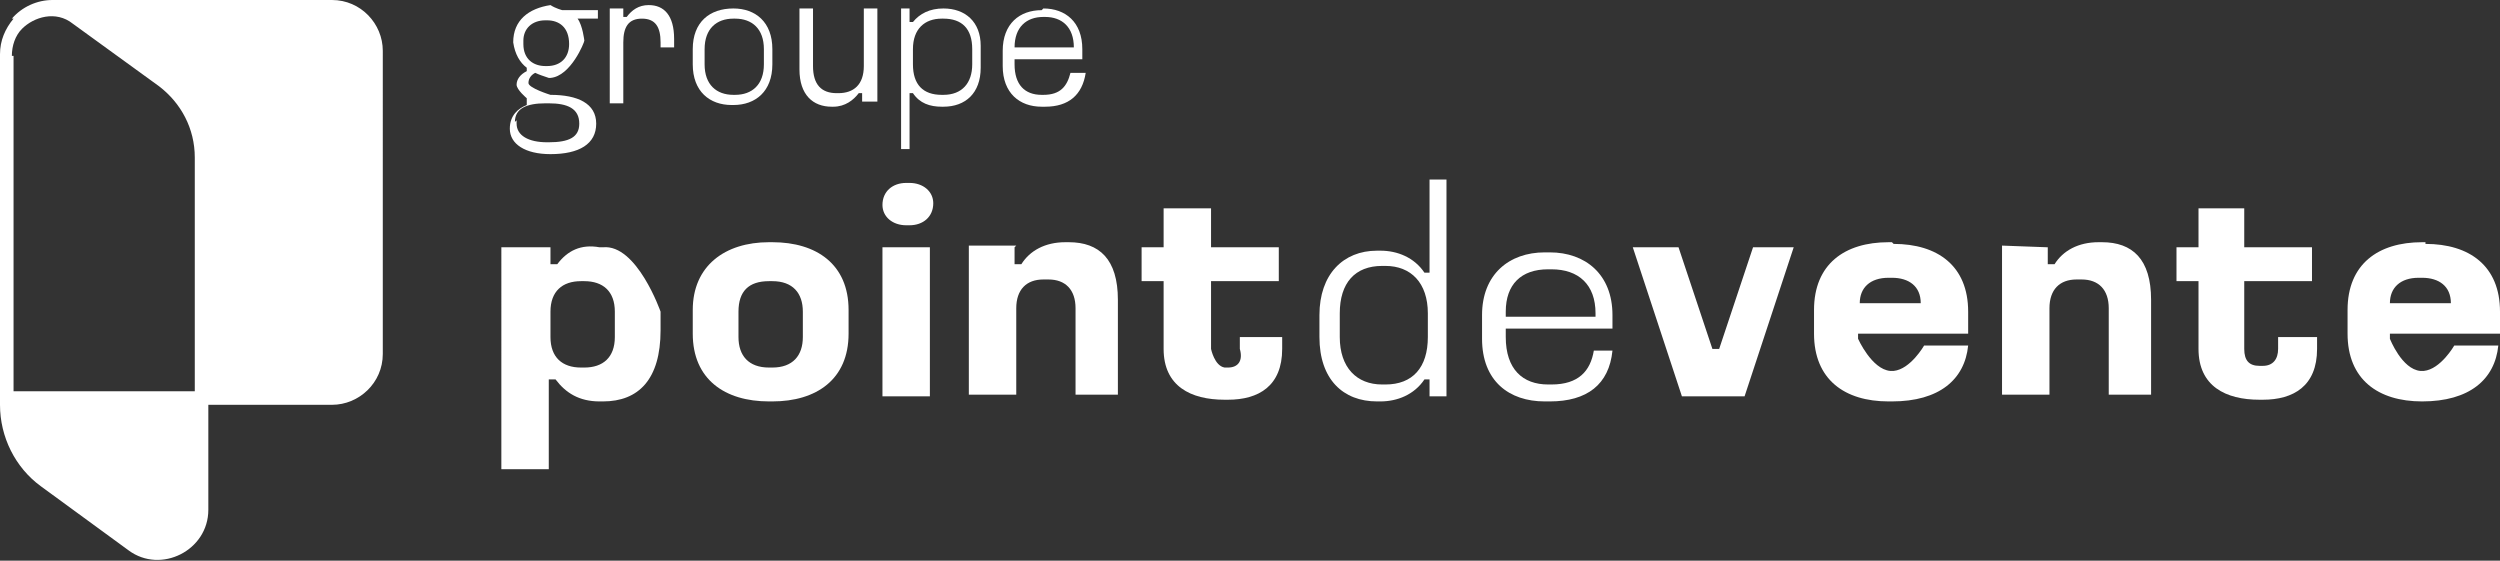 <?xml version="1.0" encoding="utf-8"?>
<!-- Generator: Adobe Illustrator 27.4.1, SVG Export Plug-In . SVG Version: 6.00 Build 0)  -->
<svg version="1.1" id="Calque_2_00000170257810001383688480000007854775807891224999_"
	 xmlns="http://www.w3.org/2000/svg" xmlns:xlink="http://www.w3.org/1999/xlink" x="0px" y="0px" viewBox="0 0 147.6 33.1"
	 style="enable-background:new 0 0 147.6 33.1;" xml:space="preserve">
<rect x="0" y="0" width="147.6" height="33.1" fill="#333333" stroke="none"/>
<style type="text/css">
	.st0{fill:#FFFFFF;}
</style>
<g id="Calque_1-2">
	<path class="st0" d="M32.5,0.3c0.3,0.2,0.7,0.3,0.7,0.3h2.1v0.5h-1.2c0.3,0.4,0.4,1.3,0.4,1.3l0,0c0,0.1-0.8,2.1-2,2.2h-0.1
		c-0.3-0.1-0.6-0.2-0.8-0.3c-0.2,0.1-0.4,0.3-0.4,0.6s1.3,0.7,1.3,0.7l0,0c1.6,0,2.7,0.5,2.7,1.7l0,0c0,1.2-1,1.8-2.7,1.8l0,0
		c-1.5,0-2.4-0.6-2.4-1.5l0,0c0-0.8,0.5-1.2,1-1.4V5.8c0,0-0.6-0.5-0.6-0.8s0.2-0.6,0.6-0.8V4c-0.4-0.3-0.7-0.8-0.8-1.5l0,0
		C30.3,1.2,31.2,0.5,32.5,0.3C32.4,0.3,32.5,0.3,32.5,0.3z M30.5,7.1v0.2c0,0.7,0.7,1.1,1.8,1.1h0.1c1.2,0,1.8-0.3,1.8-1.1l0,0
		c0-0.9-0.7-1.2-1.8-1.2h-0.2c-1.1,0-1.8,0.3-1.8,1.1 M30.9,2.4v0.2c0,0.9,0.6,1.3,1.3,1.3h0.1c0.8,0,1.3-0.5,1.3-1.3l0,0
		c0-1-0.6-1.4-1.3-1.4h-0.1C31.4,1.2,30.9,1.7,30.9,2.4"/>
	<path class="st0" d="M36.8,0.5V1H37c0.3-0.4,0.7-0.7,1.3-0.7c0.9,0,1.5,0.6,1.5,2v0.5H39V2.5c0-0.9-0.3-1.4-1.1-1.4
		s-1.1,0.5-1.1,1.4v3.6H36V0.5C36,0.5,36.8,0.5,36.8,0.5z"/>
	<path class="st0" d="M43.3,0.5c1.3,0,2.3,0.8,2.3,2.4v0.9c0,1.6-1,2.4-2.3,2.4h-0.1c-1.3,0-2.3-0.8-2.3-2.4V2.9
		C40.9,1.3,41.9,0.5,43.3,0.5L43.3,0.5z M41.6,2.8v1c0,1.2,0.7,1.8,1.7,1.8h0.1c1,0,1.7-0.6,1.7-1.8V2.9c0-1.2-0.7-1.8-1.7-1.8h-0.1
		c-1,0-1.7,0.6-1.7,1.8"/>
	<path class="st0" d="M50.9,6V5.5h-0.2c-0.3,0.4-0.8,0.8-1.5,0.8h-0.1c-1.1,0-1.9-0.7-1.9-2.2V0.5H48v3.4c0,1.1,0.5,1.6,1.4,1.6h0.1
		C50.4,5.5,51,5,51,3.9V0.5h0.8V6H50.9L50.9,6z"/>
	<path class="st0" d="M55.7,0.5c1.3,0,2.2,0.8,2.2,2.2V4c0,1.5-0.9,2.3-2.2,2.3h-0.1c-0.7,0-1.3-0.2-1.7-0.8h-0.2v3.3h-0.5V0.5h0.5
		v0.8h0.2C54.3,0.8,54.9,0.5,55.7,0.5C55.6,0.5,55.7,0.5,55.7,0.5z M53.9,2.8v1c0,1.2,0.6,1.8,1.7,1.8h0.1c1.1,0,1.7-0.7,1.7-1.8
		V2.9c0-1.2-0.6-1.8-1.7-1.8h-0.1c-1,0-1.7,0.6-1.7,1.8"/>
	<path class="st0" d="M61.6,0.5c1.3,0,2.3,0.8,2.3,2.4v0.6h-4v0.3c0,1.2,0.6,1.8,1.6,1.8h0.1c1,0,1.4-0.5,1.6-1.3h0.9
		c-0.2,1.3-1,2-2.4,2h-0.2c-1.3,0-2.3-0.8-2.3-2.4V3c0-1.6,1-2.4,2.3-2.4L61.6,0.5L61.6,0.5z M59.9,2.8h3.5c0-1.2-0.7-1.8-1.7-1.8
		h-0.1C60.6,1,59.9,1.6,59.9,2.8"/>
	<path class="st0" d="M0.8,1.1C0.3,1.7,0,2.4,0,3.2v20.7c0,1.9,0.9,3.7,2.4,4.8l5.2,3.8c1.9,1.4,4.7,0,4.7-2.4v-6.2h7.3
		c1.6,0,3-1.3,3-3V3c0-1.6-1.3-3-3-3H3.1C2.2,0,1.3,0.4,0.7,1.1 M0.7,3.3c0-0.6,0.2-1.2,0.6-1.6c0.7-0.7,2-1.1,3-0.3l5.1,3.7l0,0
		c1.3,1,2.1,2.5,2.1,4.2v13.8H0.8V3.3L0.7,3.3z"/>
	<path class="st0" d="M32.5,18.4v1.5c0,1.2,0.7,1.8,1.8,1.8h0.2c1.1,0,1.8-0.6,1.8-1.8v-1.5c0-1.2-0.7-1.8-1.8-1.8h-0.2
		C33.2,16.6,32.5,17.2,32.5,18.4 M32.5,14.6v1h0.4c0.6-0.8,1.4-1.2,2.5-1h0.2c2-0.2,3.4,3.8,3.4,3.8v1.1c0,2.9-1.3,4.2-3.4,4.2h-0.2
		c-1.2,0-2-0.5-2.6-1.3h-0.4v5.3h-2.8V14.6L32.5,14.6L32.5,14.6z"/>
	<path class="st0" d="M43.6,18.4v1.5c0,1.1,0.6,1.8,1.8,1.8h0.2c1.2,0,1.8-0.7,1.8-1.8v-1.5c0-1.1-0.6-1.8-1.8-1.8h-0.2
		C44.2,16.6,43.6,17.2,43.6,18.4 M45.6,14.3c2.6,0,4.5,1.3,4.5,4v1.4c0,2.7-1.9,4-4.5,4h-0.2c-2.6,0-4.5-1.3-4.5-4v-1.4
		c0-2.6,1.9-4,4.5-4H45.6z"/>
	<path class="st0" d="M54.9,23.4h-2.8v-8.8h2.8V23.4z M53.7,10.8c0.8,0,1.4,0.5,1.4,1.2l0,0c0,0.8-0.6,1.3-1.4,1.3h-0.2
		c-0.8,0-1.4-0.5-1.4-1.2l0,0c0-0.8,0.6-1.3,1.4-1.3H53.7z"/>
	<path class="st0" d="M59.9,14.6v1h0.4c0.5-0.8,1.4-1.3,2.6-1.3h0.2c1.8,0,2.9,1,2.9,3.4v5.6h-2.5v-5.1c0-1.1-0.6-1.7-1.6-1.7h-0.3
		c-1,0-1.6,0.6-1.6,1.7v5.1h-2.8v-8.8H60L59.9,14.6z"/>
	<path class="st0" d="M71.5,12.3v2.3h4v2h-4v4c0,0,0.2,1,0.8,1.1h0.2c0.6,0,0.9-0.4,0.7-1.1v-0.7h2.5v0.7c0,2.2-1.4,3-3.2,3h-0.2
		c-2,0-3.6-0.8-3.6-3v-4h-1.3v-2h1.3v-2.3C68.7,12.3,71.5,12.3,71.5,12.3z"/>
	<path class="st0" d="M79.1,18.4v1.5c0,1.8,1,2.8,2.5,2.8h0.2c1.6,0,2.5-1,2.5-2.8v-1.4c0-1.8-1-2.8-2.5-2.8h-0.2
		c-1.6,0-2.5,1-2.5,2.8 M85.4,10.6v12.8h-1v-1h-0.3c-0.6,0.9-1.6,1.3-2.6,1.3h-0.2c-2,0-3.4-1.3-3.4-3.8v-1.3c0-2.4,1.4-3.8,3.4-3.8
		h0.2c1,0,2,0.4,2.6,1.3h0.3v-5.5C84.4,10.6,85.4,10.6,85.4,10.6z"/>
	<path class="st0" d="M88.9,18.4v0.3h5.3v-0.2c0-1.7-1-2.6-2.6-2.6h-0.2C89.8,15.9,88.9,16.8,88.9,18.4 M91.5,14.9
		c2.1,0,3.7,1.3,3.7,3.7v0.8h-6.3v0.5c0,1.9,1,2.8,2.5,2.8h0.2c1.6,0,2.3-0.8,2.5-2h1.1c-0.2,2-1.5,3-3.7,3h-0.3
		c-2.1,0-3.7-1.2-3.7-3.7v-1.4c0-2.4,1.6-3.7,3.7-3.7h0.2L91.5,14.9z"/>
	<polygon class="st0" points="99.1,14.6 101.1,20.6 101.5,20.6 103.5,14.6 105.9,14.6 103,23.4 99.3,23.4 96.4,14.6 	"/>
	<path class="st0" d="M109.8,17.9h3.6c0-1-0.7-1.5-1.7-1.5h-0.2C110.4,16.4,109.8,17,109.8,17.9 M111.8,14.4c2.6,0,4.4,1.3,4.4,4
		v1.3h-6.5V20c0,0,0.8,1.8,1.9,1.9h0.2c1-0.1,1.8-1.5,1.8-1.5h2.6c-0.2,2-1.7,3.3-4.5,3.3h-0.2c-2.6,0-4.4-1.3-4.4-4v-1.4
		c0-2.7,1.8-4,4.4-4h0.2L111.8,14.4z"/>
	<path class="st0" d="M120.9,14.6v1h0.4c0.5-0.8,1.4-1.3,2.6-1.3h0.2c1.8,0,2.9,1,2.9,3.4v5.6h-2.5v-5.1c0-1.1-0.6-1.7-1.6-1.7h-0.3
		c-1,0-1.6,0.6-1.6,1.7v5.1h-2.8v-8.8L120.9,14.6L120.9,14.6z"/>
	<path class="st0" d="M132.5,12.3v2.3h4v2h-4v4c0,0.7,0.3,1,0.9,1h0.2c0.6,0,0.9-0.4,0.9-1v-0.7h2.3v0.7c0,2.2-1.4,3-3.2,3h-0.2
		c-2,0-3.6-0.8-3.6-3v-4h-1.3v-2h1.3v-2.3H132.5L132.5,12.3z"/>
	<path class="st0" d="M141,17.9h3.7c0-1-0.7-1.5-1.7-1.5h-0.2c-1.1,0-1.7,0.6-1.7,1.5 M143.2,14.4c2.6,0,4.4,1.3,4.4,4v1.3h-6.5V20
		c0,0,0.7,1.8,1.8,1.9h0.2c1-0.1,1.8-1.5,1.8-1.5h2.6c-0.2,2-1.7,3.3-4.5,3.3l0,0c-2.6,0-4.4-1.3-4.4-4v-1.4c0-2.7,1.8-4,4.4-4h0.2
		V14.4z"/>
</g>
</svg>
